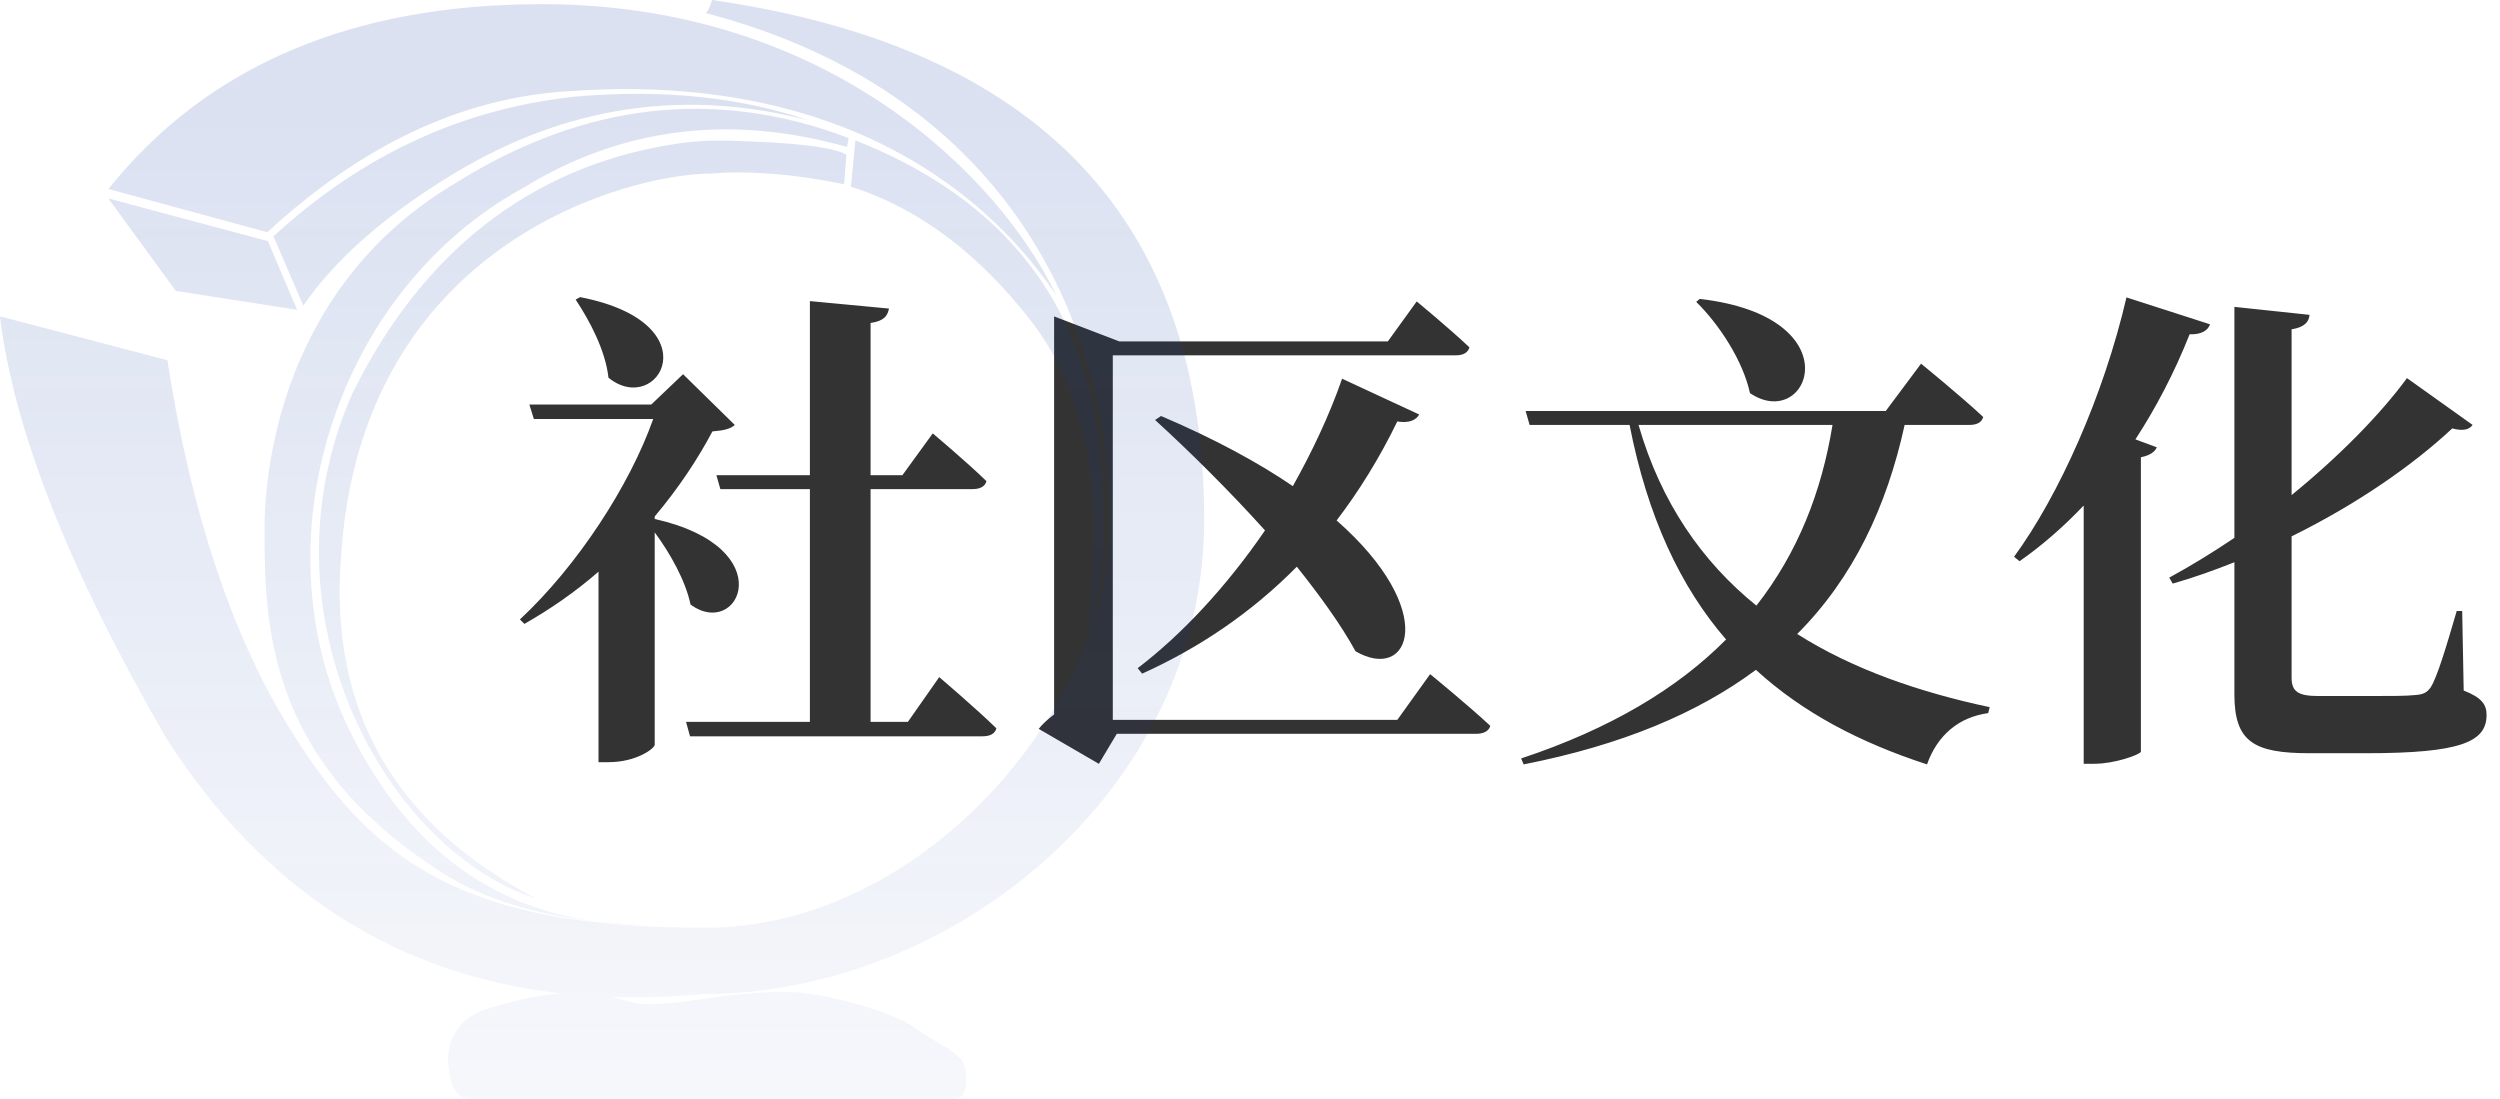 <svg xmlns="http://www.w3.org/2000/svg" xmlns:xlink="http://www.w3.org/1999/xlink" fill="none" version="1.1" width="191" height="84" viewBox="0 0 191 84"><defs><linearGradient x1="0.5" y1="0.097" x2="0.5" y2="1.298" id="master_svg0_171_5228"><stop offset="0%" stop-color="#0D37A3" stop-opacity="0.15"/><stop offset="100%" stop-color="#0D37A3" stop-opacity="0"/></linearGradient></defs><g><g><path d="M43.978,22.89C45.042,24.486,46.258,26.766,46.486,28.856C50.286,31.934,54.504,24.676,44.32,22.7L43.978,22.89ZM50.02,39.458C51.844,37.292,53.326,35.05,54.428,32.96C55.34,32.884,55.796,32.77,56.138,32.466L52.186,28.59L49.754,30.908L40.444,30.908L40.786,32.01L49.906,32.01C48.12,37.064,44.13,43.22,39.722,47.324L40.064,47.666C42.002,46.564,43.94,45.234,45.726,43.676L45.726,58.23L46.486,58.23C48.652,58.23,50.02,57.166,50.02,56.9L50.02,40.674C51.198,42.27,52.376,44.36,52.756,46.184C56.442,48.92,59.824,41.852,50.02,39.648L50.02,39.458ZM69.362,55.152L66.512,55.152L66.512,37.368L74.302,37.368C74.872,37.368,75.252,37.178,75.366,36.76C73.846,35.278,71.262,33.112,71.262,33.112L68.944,36.304L66.512,36.304L66.512,24.676C67.538,24.524,67.804,24.144,67.918,23.574L61.876,23.004L61.876,36.304L54.732,36.304L55.036,37.368L61.876,37.368L61.876,55.152L52.414,55.152L52.718,56.254L75.062,56.254C75.632,56.254,76.012,56.064,76.126,55.646C74.53,54.088,71.756,51.732,71.756,51.732L69.362,55.152ZM106.754,55L85.018,55L85.018,27.146L111.238,27.146C111.77,27.146,112.15,26.956,112.264,26.538C110.782,25.128,108.236,23.03,108.236,23.03L106.032,26.082L85.512,26.082L80.534,24.174L80.534,54.582C80.078,54.924,79.622,55.342,79.356,55.684L83.954,58.356L85.322,56.064L112.758,56.064C113.328,56.064,113.746,55.874,113.86,55.456C112.15,53.86,109.262,51.504,109.262,51.504L106.754,55ZM102.536,28.932C101.548,31.782,100.218,34.556,98.774,37.14C96.152,35.354,92.808,33.53,88.704,31.782L88.248,32.086C90.832,34.442,93.872,37.444,96.646,40.522C93.682,44.854,90.262,48.502,86.918,51.048L87.26,51.466C91.63,49.49,95.582,46.83,99.078,43.296C100.864,45.538,102.46,47.742,103.562,49.756C107.742,52.188,109.984,46.678,102.118,39.762C103.828,37.52,105.386,35.012,106.754,32.2C107.666,32.352,108.198,32.086,108.426,31.668L102.536,28.932ZM129.592,23.064C131.34,24.778,133.164,27.557,133.696,30.032C138.18,33.075,141.714,24.206,129.858,22.836L129.592,23.064ZM140.004,32.466C139.168,37.6,137.344,42.239,134.19,46.27C130.048,42.924,126.894,38.398,125.184,32.466L140.004,32.466ZM150.454,32.466C151.024,32.466,151.404,32.276,151.518,31.858C149.77,30.222,146.768,27.785,146.768,27.785L144.07,31.402L116.558,31.402L116.862,32.466L124.5,32.466C125.868,39.463,128.376,44.825,131.872,48.856C128.148,52.62,122.98,55.701,116.216,57.944L116.406,58.4C123.93,56.917,129.706,54.483,134.152,51.176C137.724,54.445,142.094,56.727,147.224,58.4C148.022,56.157,149.656,54.788,151.898,54.483L152.012,54.027C146.654,52.887,141.562,51.138,137.306,48.437C141.6,44.14,144.146,38.703,145.514,32.466L150.454,32.466ZM162.462,22.721C160.714,30.258,157.294,37.862,153.874,42.536L154.292,42.878C156.04,41.662,157.674,40.218,159.194,38.622L159.194,58.352L160.03,58.352C161.55,58.352,163.488,57.661,163.564,57.432L163.564,34.936C164.286,34.784,164.628,34.518,164.78,34.176L163.146,33.568C164.704,31.172,166.11,28.507,167.288,25.538C168.2,25.576,168.694,25.234,168.846,24.777L162.462,22.721ZM188.112,46.678L187.694,46.678C186.896,49.414,186.212,51.694,185.718,52.492C185.414,52.948,185.072,53.062,184.54,53.1C183.856,53.176,182.678,53.176,181.158,53.176L177.13,53.176C175.572,53.176,175.078,52.834,175.078,51.77L175.078,40.978C180.094,38.508,184.388,35.506,187.352,32.732C188.226,32.96,188.644,32.808,188.91,32.466L183.894,28.888C181.88,31.629,178.764,34.822,175.078,37.824L175.078,25.158C176.066,25.006,176.408,24.586,176.446,24.054L170.708,23.445L170.708,41.092C169.074,42.194,167.402,43.22,165.73,44.132L165.996,44.588C167.592,44.132,169.188,43.562,170.708,42.954L170.708,53.062C170.708,56.672,172.19,57.546,176.446,57.546L180.778,57.546C188.036,57.546,189.974,56.672,189.974,54.62C189.974,53.822,189.594,53.29,188.226,52.758L188.112,46.678Z" fill="#333333" fill-opacity="1"/></g><g><path d="M12.787,27.519L0,24.169Q1.545,37.114,12.701,56.396Q23.828,73.768,42.898,75.902C40.767,76.028,38.95,76.564,37.289,77.055L37.204,77.08C35.058,77.714,33.943,79.615,34.286,81.697Q34.543,83.96,36.002,83.96C36.285,83.96,37.461,83.962,39.231,83.966C48.185,83.985,72.346,84.035,72.991,83.96C73.763,83.869,73.935,82.964,73.763,81.697C73.592,80.429,71.618,79.796,69.902,78.528C68.185,77.261,63.036,75.903,60.719,75.813C58.402,75.722,56.084,75.994,54.711,76.175C53.338,76.356,52.051,76.627,49.905,76.718C48.827,76.763,48.291,76.603,47.642,76.409C47.388,76.334,47.117,76.252,46.789,76.177Q50.143,76.28,53.724,75.948C72.69,75.948,92,60.469,92,39.739Q92,5.431,54.41,0Q54.067,0.996,53.895,0.996C76.466,6.88,84.791,24.079,84.791,39.92C84.791,54.042,70.545,70.879,53.895,70.879C35.616,70.879,28.492,66.082,21.97,55.4Q15.448,44.718,12.787,27.519ZM8.281,14.438Q19.61,0.317,41.408,0.317C63.207,0.317,76.337,13.443,80.714,22.585C80.655,22.503,80.585,22.402,80.503,22.285C78.389,19.254,68.545,5.14,43.425,6.97Q31.324,7.694,20.425,17.742L8.281,14.438ZM20.896,18.059Q31.023,8.735,43.982,7.378Q53.895,6.518,61.747,9.188Q47.544,5.522,34.757,13.216Q26.886,17.952,23.171,23.355L20.896,18.059ZM34.8,13.986Q49.562,4.752,64.838,10.546L64.709,11.225Q51.235,7.423,39.907,14.393C25.746,22.178,19.482,41.278,26.776,55.943Q33.074,68.604,45.29,70.368Q37.77,69.5,33.084,66.217C20.383,57.799,20.211,47.66,20.211,40.328C20.211,36.796,21.069,22.133,34.8,13.986ZM45.29,70.368Q47.205,70.589,49.304,70.653Q47.223,70.647,45.29,70.368ZM65.353,10.727Q82.346,17.426,84.062,34.625Q84.92,44.13,82.946,48.746Q85.349,32.995,78.741,24.486Q72.711,16.721,65.01,14.257L65.353,10.727ZM64.493,14.076L64.665,11.813Q63.05,10.921,55.523,10.749C54.394,10.723,53.263,10.767,52.143,10.92C44.926,11.904,34.027,15.615,26.904,30.099C19.523,46.936,29.479,64.95,40.979,68.661Q24.758,60.152,26.046,42.681C27.505,18.331,48.359,13.262,54.281,13.262Q58.743,12.899,64.493,14.076ZM8.281,15.162L20.468,18.421L22.699,23.672L13.431,22.223L8.281,15.162Z" fill-rule="evenodd" fill="url(#master_svg0_171_5228)" fill-opacity="1" style="mix-blend-mode:passthrough"/></g></g></svg>